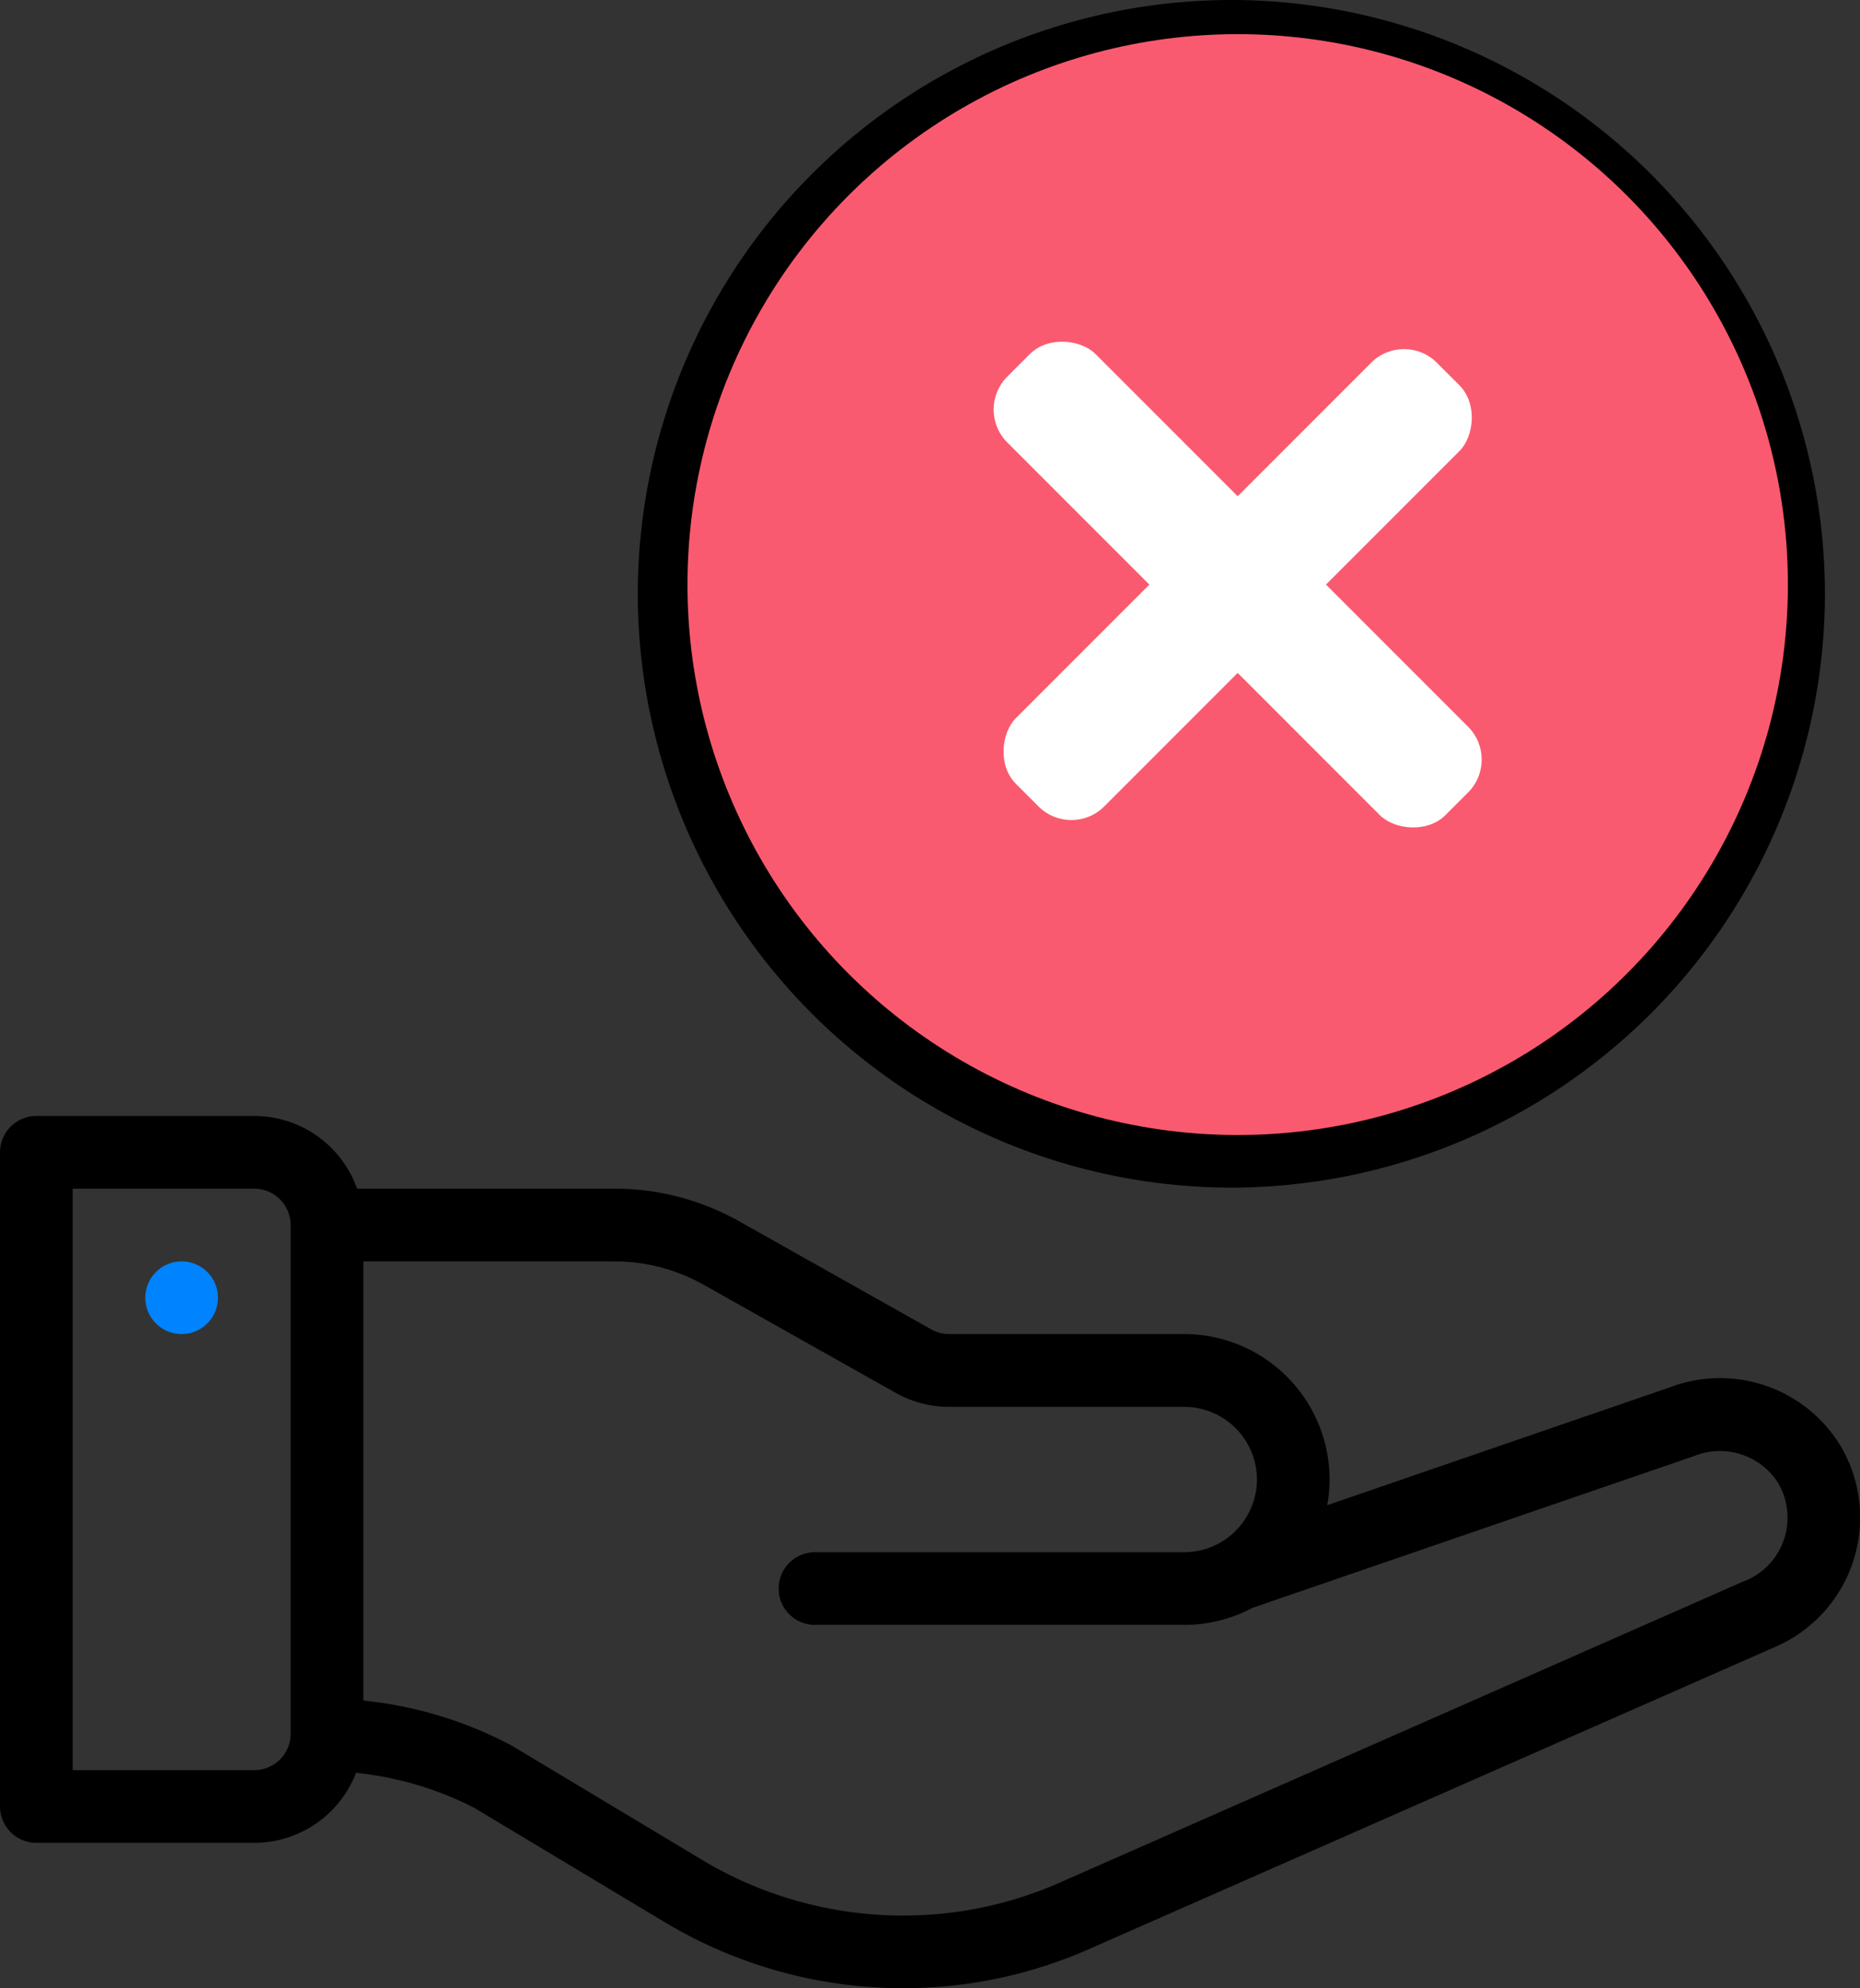 <svg version="1.1" xmlns="http://www.w3.org/2000/svg" xmlns:xlink="http://www.w3.org/1999/xlink" x="0px" y="0px" viewBox="0 0 118.863 127.009" enable-background="new 0 0 118.863 127.009" xml:space="preserve">
  <rect x="0" y="0" width="118.863" height="127.009" fill="#333333" stroke="none"/>
  <g transform="translate(-869.068 -226.746)">
    <g transform="translate(-2008.259 3563.131)">
      <g transform="translate(2877.327 -3265.094)">
        <path d="M2889.3-3252.635a2.323,2.323,0,0,0-2.322,2.322,2.322,2.322,0,0,0,2.322,2.322,2.323,2.323,0,0,0,2.322-2.322,2.323,2.323,0,0,0-2.322-2.322Zm0,0" transform="translate(-2877.693 3261.921)" fill="#0083fe"/>
        <path d="M2984.029-3244.951l-21.886,7.525a9.276,9.276,0,0,0,.152-1.646,9.3,9.3,0,0,0-9.286-9.286h-15.033a2.313,2.313,0,0,1-1.14-.3l-12.266-6.9a16.265,16.265,0,0,0-7.969-2.09h-16.457a6.974,6.974,0,0,0-6.564-4.642h-13.93a2.323,2.323,0,0,0-2.322,2.322v41.788a2.322,2.322,0,0,0,2.322,2.321h13.93a6.976,6.976,0,0,0,6.5-4.469,21.2,21.2,0,0,1,7.58,2.25l12.141,7.285a29.6,29.6,0,0,0,15.23,4.22,29.41,29.41,0,0,0,12.243-2.653L2990.6-3228.3a9.005,9.005,0,0,0,4.426-12.78,9.011,9.011,0,0,0-11-3.87Zm-88.129,22.14a2.325,2.325,0,0,1-2.322,2.311H2881.97v-37.145h11.608a2.325,2.325,0,0,1,2.322,2.322Zm92.939-9.785-.074.029-43.4,19.112a24.791,24.791,0,0,1-10.334,2.242,24.962,24.962,0,0,1-12.842-3.558l-12.141-7.285a25.614,25.614,0,0,0-9.5-2.89V-3253H2916.6a11.606,11.606,0,0,1,5.693,1.492l12.265,6.9a6.962,6.962,0,0,0,3.417.9h15.033a4.648,4.648,0,0,1,4.643,4.643,4.655,4.655,0,0,1-4.643,4.643h-23.6a2.322,2.322,0,0,0-2.322,2.322,2.322,2.322,0,0,0,2.322,2.321h23.6a9.281,9.281,0,0,0,4.353-1.087l28.227-9.7a4.407,4.407,0,0,1,5.356,1.7,4.365,4.365,0,0,1-2.105,6.278Zm0,0" transform="translate(-2877.327 3262.287)"/>
      </g>
      <g transform="translate(2918.083 -3336.385)">
        <path d="M2957.62-3260.52a37.976,37.976,0,0,1-37.933-37.933,37.976,37.976,0,0,1,37.933-37.933,37.976,37.976,0,0,1,37.933,37.933A37.976,37.976,0,0,1,2957.62-3260.52Zm0-71.055a33.16,33.16,0,0,0-33.122,33.122,33.16,33.16,0,0,0,33.122,33.122,33.16,33.16,0,0,0,33.122-33.122A33.16,33.16,0,0,0,2957.62-3331.574Z" transform="translate(-2919.687 3336.385)"/>
      </g>
    </g>
    <g transform="translate(-2746.446 3615.137)">
      <circle cx="35.161" cy="35.161" r="35.161" transform="translate(3659.447 -3386.209)" fill="#fa5a6f"/>
      <rect width="7.981" height="38.043" rx="2.969" transform="translate(3705.236 -3367.32) rotate(45)" fill="#fff"/>
      <rect width="7.981" height="39.605" rx="2.969" transform="translate(3677.783 -3362.229) rotate(-45)" fill="#fff"/>
    </g>
  </g>
</svg>